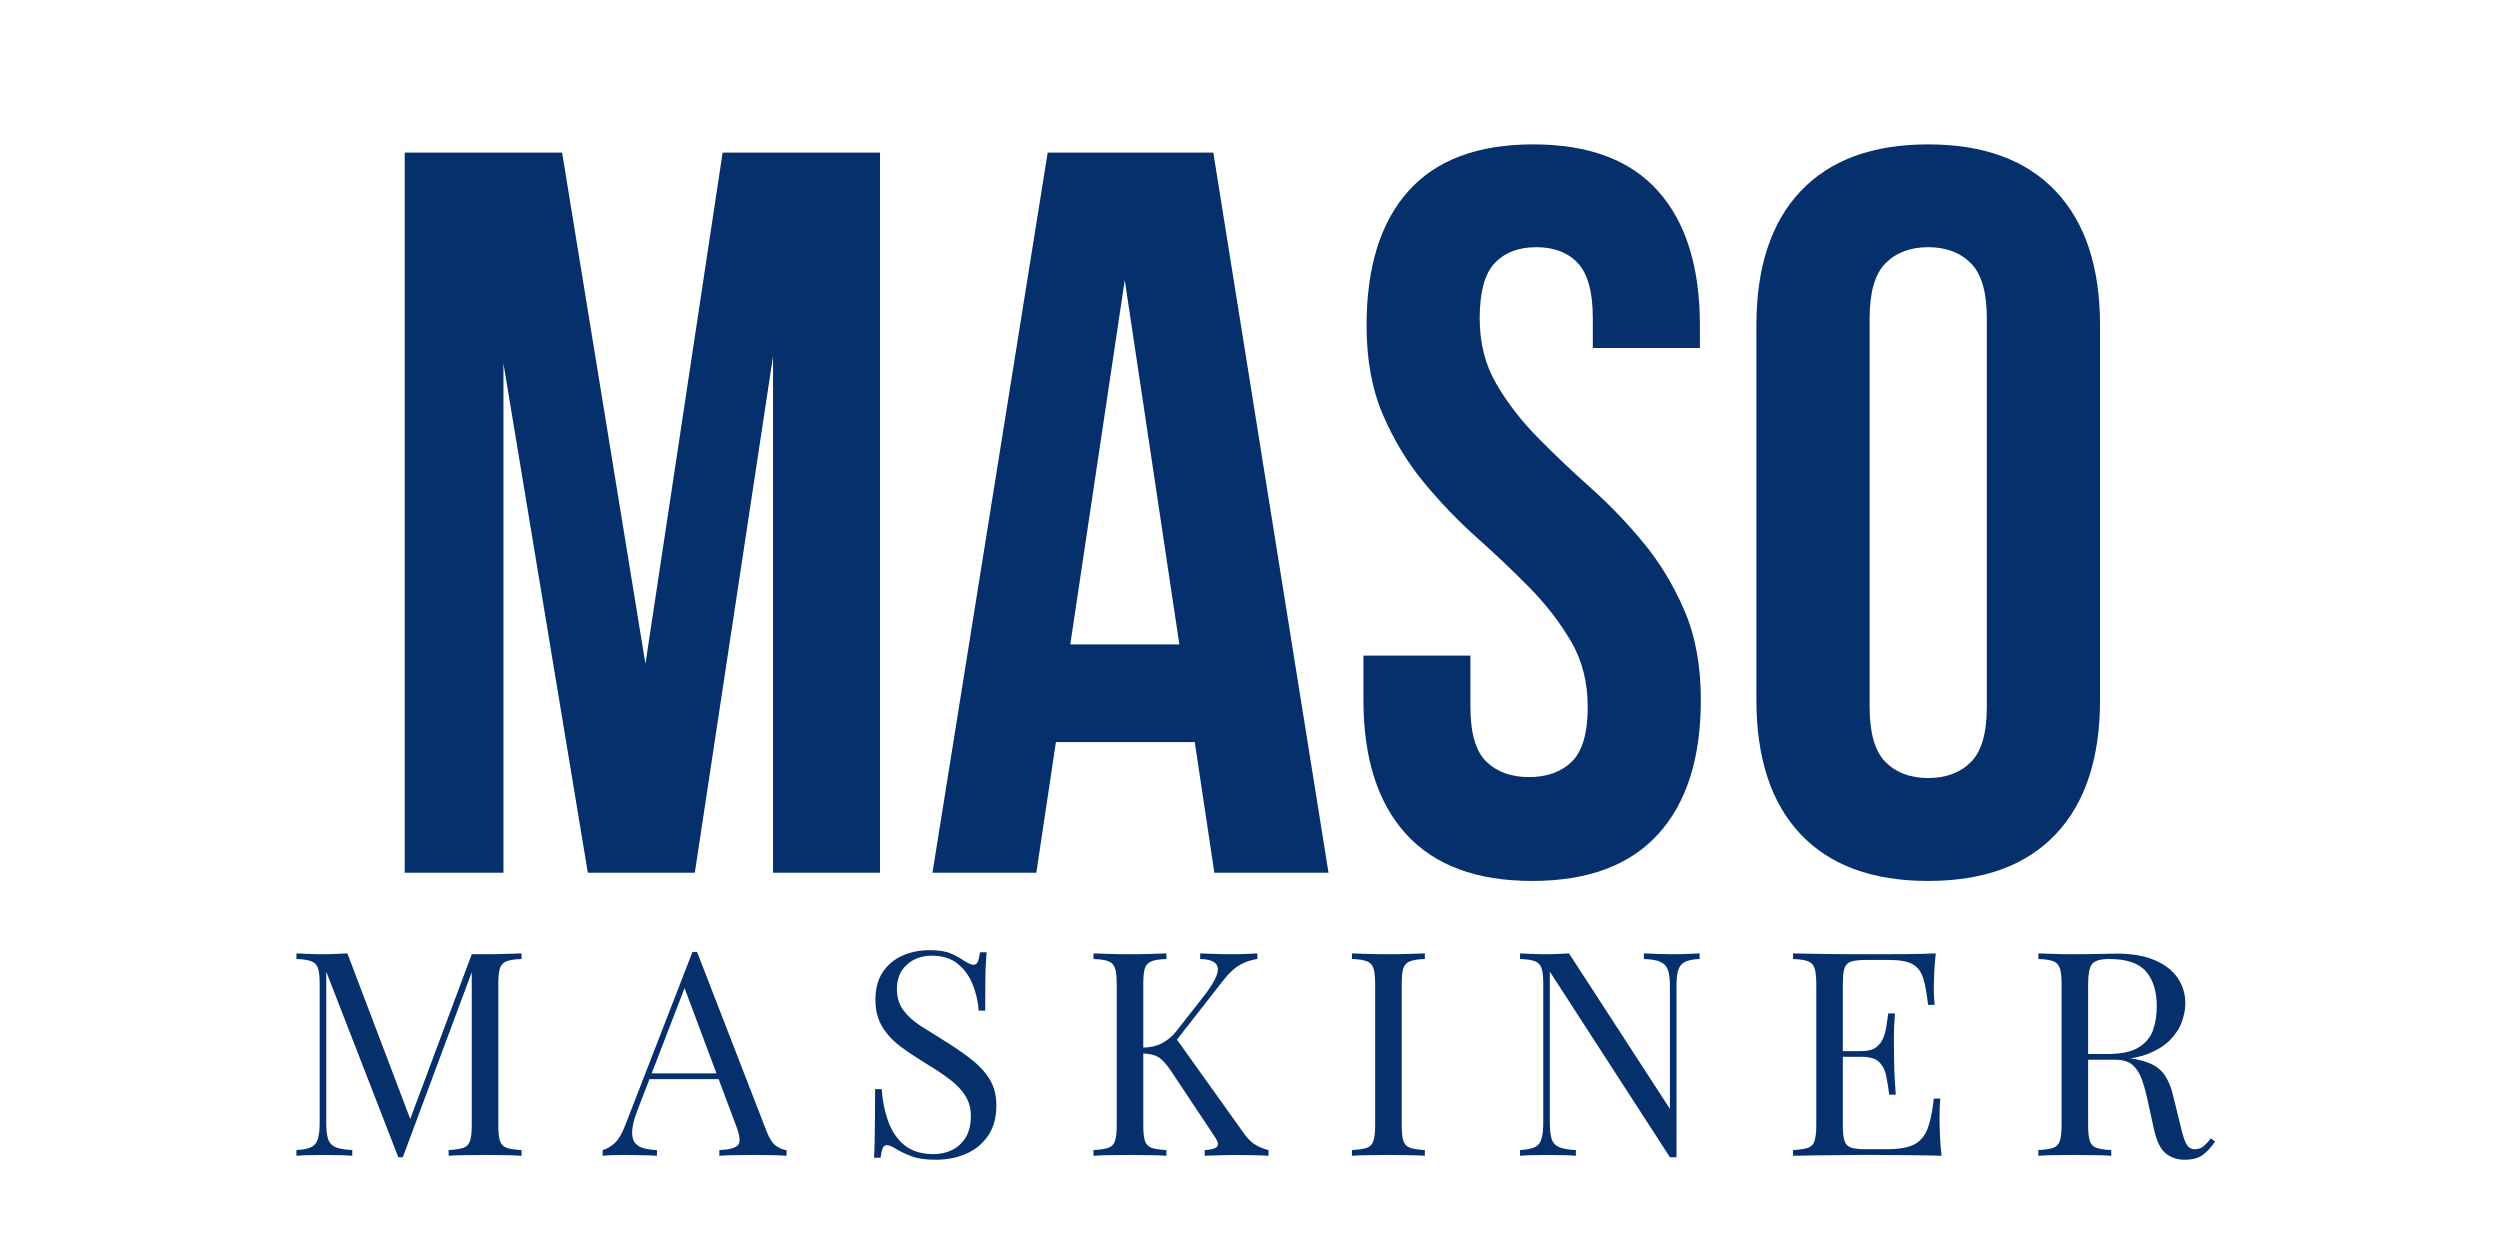<svg xmlns="http://www.w3.org/2000/svg" xmlns:xlink="http://www.w3.org/1999/xlink" width="500" zoomAndPan="magnify" viewBox="0 0 375 187.5" height="250" preserveAspectRatio="xMidYMid meet" version="1.0"><defs><g/></defs><g fill="#05306b" fill-opacity="1"><g transform="translate(54.69, 130.907)"><g><path d="M 42.125 -31.328 L 53.703 -108.016 L 77.312 -108.016 L 77.312 0 L 61.266 0 L 61.266 -77.469 L 49.531 0 L 33.484 0 L 20.828 -76.391 L 20.828 0 L 6.016 0 L 6.016 -108.016 L 29.625 -108.016 Z M 42.125 -31.328 "/></g></g></g><g fill="#05306b" fill-opacity="1"><g transform="translate(138.168, 130.907)"><g><path d="M 61.109 0 L 43.984 0 L 41.047 -19.594 L 20.219 -19.594 L 17.281 0 L 1.703 0 L 18.984 -108.016 L 43.828 -108.016 Z M 22.375 -34.25 L 38.734 -34.25 L 30.547 -88.891 Z M 22.375 -34.25 "/></g></g></g><g fill="#05306b" fill-opacity="1"><g transform="translate(200.969, 130.907)"><g><path d="M 4.016 -82.094 C 4.016 -90.832 6.098 -97.539 10.266 -102.219 C 14.43 -106.906 20.68 -109.25 29.016 -109.25 C 37.348 -109.25 43.598 -106.906 47.766 -102.219 C 51.93 -97.539 54.016 -90.832 54.016 -82.094 L 54.016 -78.703 L 37.953 -78.703 L 37.953 -83.172 C 37.953 -87.078 37.207 -89.828 35.719 -91.422 C 34.227 -93.023 32.145 -93.828 29.469 -93.828 C 26.801 -93.828 24.719 -93.023 23.219 -91.422 C 21.727 -89.828 20.984 -87.078 20.984 -83.172 C 20.984 -79.473 21.805 -76.207 23.453 -73.375 C 25.098 -70.539 27.156 -67.863 29.625 -65.344 C 32.094 -62.832 34.738 -60.316 37.562 -57.797 C 40.395 -55.273 43.047 -52.52 45.516 -49.531 C 47.984 -46.551 50.039 -43.156 51.688 -39.344 C 53.332 -35.539 54.156 -31.066 54.156 -25.922 C 54.156 -17.18 52.02 -10.469 47.75 -5.781 C 43.488 -1.102 37.191 1.234 28.859 1.234 C 20.523 1.234 14.223 -1.102 9.953 -5.781 C 5.68 -10.469 3.547 -17.18 3.547 -25.922 L 3.547 -32.562 L 19.594 -32.562 L 19.594 -24.844 C 19.594 -20.938 20.391 -18.207 21.984 -16.656 C 23.578 -15.113 25.711 -14.344 28.391 -14.344 C 31.066 -14.344 33.203 -15.113 34.797 -16.656 C 36.391 -18.207 37.188 -20.938 37.188 -24.844 C 37.188 -28.551 36.363 -31.816 34.719 -34.641 C 33.07 -37.473 31.016 -40.148 28.547 -42.672 C 26.078 -45.191 23.426 -47.711 20.594 -50.234 C 17.77 -52.754 15.125 -55.504 12.656 -58.484 C 10.188 -61.461 8.129 -64.852 6.484 -68.656 C 4.836 -72.469 4.016 -76.945 4.016 -82.094 Z M 4.016 -82.094 "/></g></g></g><g fill="#05306b" fill-opacity="1"><g transform="translate(258.678, 130.907)"><g><path d="M 21.766 -24.844 C 21.766 -20.938 22.562 -18.188 24.156 -16.594 C 25.75 -15 27.879 -14.203 30.547 -14.203 C 33.223 -14.203 35.359 -15 36.953 -16.594 C 38.547 -18.188 39.344 -20.938 39.344 -24.844 L 39.344 -83.172 C 39.344 -87.078 38.547 -89.828 36.953 -91.422 C 35.359 -93.023 33.223 -93.828 30.547 -93.828 C 27.879 -93.828 25.75 -93.023 24.156 -91.422 C 22.562 -89.828 21.766 -87.078 21.766 -83.172 Z M 4.781 -82.094 C 4.781 -90.832 6.988 -97.539 11.406 -102.219 C 15.832 -106.906 22.211 -109.25 30.547 -109.25 C 38.879 -109.25 45.258 -106.906 49.688 -102.219 C 54.113 -97.539 56.328 -90.832 56.328 -82.094 L 56.328 -25.922 C 56.328 -17.18 54.113 -10.469 49.688 -5.781 C 45.258 -1.102 38.879 1.234 30.547 1.234 C 22.211 1.234 15.832 -1.102 11.406 -5.781 C 6.988 -10.469 4.781 -17.18 4.781 -25.922 Z M 4.781 -82.094 "/></g></g></g><g fill="#05306b" fill-opacity="1"><g transform="translate(42.67, 173.368)"><g><path d="M 35.562 -30.359 L 35.562 -29.516 C 34.582 -29.484 33.844 -29.375 33.344 -29.188 C 32.844 -29 32.504 -28.656 32.328 -28.156 C 32.16 -27.656 32.078 -26.875 32.078 -25.812 L 32.078 -4.547 C 32.078 -3.516 32.16 -2.738 32.328 -2.219 C 32.504 -1.707 32.844 -1.363 33.344 -1.188 C 33.844 -1.02 34.582 -0.91 35.562 -0.859 L 35.562 0 C 34.895 -0.051 34.066 -0.082 33.078 -0.094 C 32.098 -0.113 31.109 -0.125 30.109 -0.125 C 28.992 -0.125 27.945 -0.113 26.969 -0.094 C 26 -0.082 25.219 -0.051 24.625 0 L 24.625 -0.859 C 25.594 -0.91 26.328 -1.02 26.828 -1.188 C 27.328 -1.363 27.66 -1.707 27.828 -2.219 C 28.004 -2.738 28.094 -3.516 28.094 -4.547 L 28.094 -28.141 L 28.266 -28 L 17.75 0.219 L 17.078 0.219 L 6.266 -27.625 L 6.266 -4.969 C 6.266 -3.945 6.352 -3.141 6.531 -2.547 C 6.719 -1.961 7.094 -1.547 7.656 -1.297 C 8.219 -1.055 9.055 -0.91 10.172 -0.859 L 10.172 0 C 9.648 -0.051 8.973 -0.082 8.141 -0.094 C 7.316 -0.113 6.535 -0.125 5.797 -0.125 C 5.078 -0.125 4.352 -0.113 3.625 -0.094 C 2.895 -0.082 2.285 -0.051 1.797 0 L 1.797 -0.859 C 2.773 -0.91 3.516 -1.055 4.016 -1.297 C 4.516 -1.547 4.848 -1.961 5.016 -2.547 C 5.191 -3.141 5.281 -3.945 5.281 -4.969 L 5.281 -25.812 C 5.281 -26.875 5.191 -27.656 5.016 -28.156 C 4.848 -28.656 4.516 -29 4.016 -29.188 C 3.516 -29.375 2.773 -29.484 1.797 -29.516 L 1.797 -30.359 C 2.285 -30.336 2.895 -30.312 3.625 -30.281 C 4.352 -30.25 5.078 -30.234 5.797 -30.234 C 6.422 -30.234 7.066 -30.25 7.734 -30.281 C 8.41 -30.312 8.977 -30.336 9.438 -30.359 L 19.172 -4.719 L 18.438 -4.375 L 28.094 -30.234 C 28.438 -30.234 28.77 -30.234 29.094 -30.234 C 29.426 -30.234 29.766 -30.234 30.109 -30.234 C 31.109 -30.234 32.098 -30.25 33.078 -30.281 C 34.066 -30.312 34.895 -30.336 35.562 -30.359 Z M 35.562 -30.359 "/></g></g></g><g fill="#05306b" fill-opacity="1"><g transform="translate(80.021, 173.368)"><g/></g></g><g fill="#05306b" fill-opacity="1"><g transform="translate(90.699, 173.368)"><g><path d="M 13.859 -30.578 L 24.312 -3.609 C 24.75 -2.516 25.238 -1.789 25.781 -1.438 C 26.32 -1.082 26.82 -0.891 27.281 -0.859 L 27.281 0 C 26.707 -0.051 26.004 -0.082 25.172 -0.094 C 24.348 -0.113 23.52 -0.125 22.688 -0.125 C 21.57 -0.125 20.523 -0.113 19.547 -0.094 C 18.578 -0.082 17.797 -0.051 17.203 0 L 17.203 -0.859 C 18.66 -0.91 19.586 -1.156 19.984 -1.594 C 20.391 -2.039 20.305 -2.992 19.734 -4.453 L 11.75 -25.781 L 12.438 -26.328 L 4.969 -6.953 C 4.508 -5.805 4.238 -4.836 4.156 -4.047 C 4.07 -3.266 4.148 -2.645 4.391 -2.188 C 4.641 -1.727 5.055 -1.398 5.641 -1.203 C 6.223 -1.004 6.957 -0.891 7.844 -0.859 L 7.844 0 C 7.039 -0.051 6.203 -0.082 5.328 -0.094 C 4.461 -0.113 3.66 -0.125 2.922 -0.125 C 2.203 -0.125 1.594 -0.113 1.094 -0.094 C 0.594 -0.082 0.129 -0.051 -0.297 0 L -0.297 -0.859 C 0.273 -1.004 0.859 -1.336 1.453 -1.859 C 2.055 -2.391 2.602 -3.301 3.094 -4.594 L 13.172 -30.578 C 13.285 -30.578 13.398 -30.578 13.516 -30.578 C 13.629 -30.578 13.742 -30.578 13.859 -30.578 Z M 19.094 -12.359 L 19.094 -11.5 L 6.312 -11.5 L 6.734 -12.359 Z M 19.094 -12.359 "/></g></g></g><g fill="#05306b" fill-opacity="1"><g transform="translate(117.715, 173.368)"><g/></g></g><g fill="#05306b" fill-opacity="1"><g transform="translate(128.393, 173.368)"><g><path d="M 10.984 -30.844 C 12.41 -30.844 13.492 -30.676 14.234 -30.344 C 14.984 -30.02 15.645 -29.656 16.219 -29.25 C 16.562 -29.051 16.836 -28.898 17.047 -28.797 C 17.266 -28.703 17.473 -28.656 17.672 -28.656 C 17.953 -28.656 18.156 -28.812 18.281 -29.125 C 18.414 -29.438 18.523 -29.906 18.609 -30.531 L 19.594 -30.531 C 19.57 -30.051 19.535 -29.473 19.484 -28.797 C 19.441 -28.129 19.414 -27.242 19.406 -26.141 C 19.395 -25.035 19.391 -23.582 19.391 -21.781 L 18.406 -21.781 C 18.312 -23.156 18.008 -24.473 17.5 -25.734 C 16.988 -26.992 16.238 -28.02 15.25 -28.812 C 14.258 -29.613 12.961 -30.016 11.359 -30.016 C 9.848 -30.016 8.598 -29.555 7.609 -28.641 C 6.629 -27.734 6.141 -26.535 6.141 -25.047 C 6.141 -23.766 6.469 -22.688 7.125 -21.812 C 7.781 -20.938 8.656 -20.148 9.75 -19.453 C 10.852 -18.754 12.051 -18.004 13.344 -17.203 C 14.82 -16.285 16.141 -15.375 17.297 -14.469 C 18.461 -13.57 19.379 -12.578 20.047 -11.484 C 20.723 -10.398 21.062 -9.086 21.062 -7.547 C 21.062 -5.711 20.645 -4.195 19.812 -3 C 18.988 -1.801 17.891 -0.898 16.516 -0.297 C 15.141 0.297 13.625 0.594 11.969 0.594 C 10.445 0.594 9.242 0.422 8.359 0.078 C 7.473 -0.254 6.719 -0.609 6.094 -0.984 C 5.457 -1.391 4.969 -1.594 4.625 -1.594 C 4.344 -1.594 4.133 -1.43 4 -1.109 C 3.875 -0.797 3.77 -0.328 3.688 0.297 L 2.703 0.297 C 2.754 -0.297 2.785 -1 2.797 -1.812 C 2.816 -2.633 2.832 -3.703 2.844 -5.016 C 2.863 -6.328 2.875 -7.988 2.875 -10 L 3.859 -10 C 3.973 -8.281 4.297 -6.676 4.828 -5.188 C 5.359 -3.695 6.172 -2.5 7.266 -1.594 C 8.367 -0.695 9.836 -0.25 11.672 -0.25 C 12.609 -0.25 13.5 -0.441 14.344 -0.828 C 15.188 -1.223 15.879 -1.844 16.422 -2.688 C 16.961 -3.531 17.234 -4.625 17.234 -5.969 C 17.234 -7.133 16.953 -8.156 16.391 -9.031 C 15.836 -9.906 15.062 -10.719 14.062 -11.469 C 13.062 -12.227 11.891 -13.008 10.547 -13.812 C 9.203 -14.633 7.941 -15.473 6.766 -16.328 C 5.598 -17.191 4.664 -18.188 3.969 -19.312 C 3.27 -20.445 2.922 -21.816 2.922 -23.422 C 2.922 -25.109 3.297 -26.5 4.047 -27.594 C 4.805 -28.695 5.801 -29.516 7.031 -30.047 C 8.258 -30.578 9.578 -30.844 10.984 -30.844 Z M 10.984 -30.844 "/></g></g></g><g fill="#05306b" fill-opacity="1"><g transform="translate(151.549, 173.368)"><g/></g></g><g fill="#05306b" fill-opacity="1"><g transform="translate(162.227, 173.368)"><g><path d="M 26.375 -30.359 L 26.375 -29.516 C 25.488 -29.398 24.629 -29.113 23.797 -28.656 C 22.973 -28.195 22.145 -27.438 21.312 -26.375 L 13.031 -15.781 L 13.984 -17.891 L 24.281 -3.469 C 24.758 -2.758 25.285 -2.203 25.859 -1.797 C 26.43 -1.398 27.16 -1.086 28.047 -0.859 L 28.047 0 C 27.359 -0.051 26.504 -0.082 25.484 -0.094 C 24.473 -0.113 23.613 -0.125 22.906 -0.125 C 22.414 -0.125 21.82 -0.113 21.125 -0.094 C 20.426 -0.082 19.547 -0.051 18.484 0 L 18.484 -0.859 C 19.453 -0.91 20.066 -1.078 20.328 -1.359 C 20.586 -1.648 20.488 -2.125 20.031 -2.781 L 13.766 -12.219 C 13.191 -13.102 12.68 -13.77 12.234 -14.219 C 11.797 -14.664 11.344 -14.957 10.875 -15.094 C 10.406 -15.238 9.812 -15.328 9.094 -15.359 L 9.094 -16.219 C 10.289 -16.238 11.297 -16.469 12.109 -16.906 C 12.93 -17.352 13.613 -17.922 14.156 -18.609 L 18.266 -23.844 C 19.211 -25.051 19.859 -26.066 20.203 -26.891 C 20.547 -27.723 20.531 -28.359 20.156 -28.797 C 19.781 -29.242 18.992 -29.484 17.797 -29.516 L 17.797 -30.359 C 18.336 -30.336 18.895 -30.316 19.469 -30.297 C 20.039 -30.285 20.602 -30.27 21.156 -30.25 C 21.719 -30.238 22.242 -30.234 22.734 -30.234 C 23.473 -30.234 24.156 -30.25 24.781 -30.281 C 25.414 -30.312 25.945 -30.336 26.375 -30.359 Z M 12.734 -30.359 L 12.734 -29.516 C 11.766 -29.484 11.031 -29.375 10.531 -29.188 C 10.031 -29 9.691 -28.656 9.516 -28.156 C 9.348 -27.656 9.266 -26.875 9.266 -25.812 L 9.266 -4.547 C 9.266 -3.516 9.348 -2.738 9.516 -2.219 C 9.691 -1.707 10.031 -1.363 10.531 -1.188 C 11.031 -1.02 11.766 -0.91 12.734 -0.859 L 12.734 0 C 12.078 -0.051 11.254 -0.082 10.266 -0.094 C 9.285 -0.113 8.297 -0.125 7.297 -0.125 C 6.18 -0.125 5.133 -0.113 4.156 -0.094 C 3.188 -0.082 2.398 -0.051 1.797 0 L 1.797 -0.859 C 2.773 -0.91 3.516 -1.02 4.016 -1.188 C 4.516 -1.363 4.848 -1.707 5.016 -2.219 C 5.191 -2.738 5.281 -3.516 5.281 -4.547 L 5.281 -25.812 C 5.281 -26.875 5.191 -27.656 5.016 -28.156 C 4.848 -28.656 4.516 -29 4.016 -29.188 C 3.516 -29.375 2.773 -29.484 1.797 -29.516 L 1.797 -30.359 C 2.398 -30.336 3.188 -30.312 4.156 -30.281 C 5.133 -30.25 6.18 -30.234 7.297 -30.234 C 8.297 -30.234 9.285 -30.25 10.266 -30.281 C 11.254 -30.312 12.078 -30.336 12.734 -30.359 Z M 12.734 -30.359 "/></g></g></g><g fill="#05306b" fill-opacity="1"><g transform="translate(190.316, 173.368)"><g/></g></g><g fill="#05306b" fill-opacity="1"><g transform="translate(200.993, 173.368)"><g><path d="M 12.734 -30.359 L 12.734 -29.516 C 11.766 -29.484 11.031 -29.375 10.531 -29.188 C 10.031 -29 9.691 -28.656 9.516 -28.156 C 9.348 -27.656 9.266 -26.875 9.266 -25.812 L 9.266 -4.547 C 9.266 -3.516 9.348 -2.738 9.516 -2.219 C 9.691 -1.707 10.031 -1.363 10.531 -1.188 C 11.031 -1.02 11.766 -0.91 12.734 -0.859 L 12.734 0 C 12.078 -0.051 11.254 -0.082 10.266 -0.094 C 9.285 -0.113 8.297 -0.125 7.297 -0.125 C 6.18 -0.125 5.133 -0.113 4.156 -0.094 C 3.188 -0.082 2.398 -0.051 1.797 0 L 1.797 -0.859 C 2.773 -0.91 3.516 -1.02 4.016 -1.188 C 4.516 -1.363 4.848 -1.707 5.016 -2.219 C 5.191 -2.738 5.281 -3.516 5.281 -4.547 L 5.281 -25.812 C 5.281 -26.875 5.191 -27.656 5.016 -28.156 C 4.848 -28.656 4.516 -29 4.016 -29.188 C 3.516 -29.375 2.773 -29.484 1.797 -29.516 L 1.797 -30.359 C 2.398 -30.336 3.188 -30.312 4.156 -30.281 C 5.133 -30.25 6.18 -30.234 7.297 -30.234 C 8.297 -30.234 9.285 -30.25 10.266 -30.281 C 11.254 -30.312 12.078 -30.336 12.734 -30.359 Z M 12.734 -30.359 "/></g></g></g><g fill="#05306b" fill-opacity="1"><g transform="translate(215.531, 173.368)"><g/></g></g><g fill="#05306b" fill-opacity="1"><g transform="translate(226.209, 173.368)"><g><path d="M 28.734 -30.359 L 28.734 -29.516 C 27.766 -29.484 27.031 -29.336 26.531 -29.078 C 26.031 -28.816 25.691 -28.398 25.516 -27.828 C 25.348 -27.266 25.266 -26.453 25.266 -25.391 L 25.266 0.219 C 25.086 0.219 24.922 0.219 24.766 0.219 C 24.609 0.219 24.445 0.219 24.281 0.219 L 6.266 -27.625 L 6.266 -4.969 C 6.266 -3.945 6.352 -3.141 6.531 -2.547 C 6.719 -1.961 7.094 -1.547 7.656 -1.297 C 8.219 -1.055 9.055 -0.91 10.172 -0.859 L 10.172 0 C 9.648 -0.051 8.973 -0.082 8.141 -0.094 C 7.316 -0.113 6.535 -0.125 5.797 -0.125 C 5.078 -0.125 4.352 -0.113 3.625 -0.094 C 2.895 -0.082 2.285 -0.051 1.797 0 L 1.797 -0.859 C 2.773 -0.91 3.516 -1.055 4.016 -1.297 C 4.516 -1.547 4.848 -1.961 5.016 -2.547 C 5.191 -3.141 5.281 -3.945 5.281 -4.969 L 5.281 -25.812 C 5.281 -26.875 5.191 -27.656 5.016 -28.156 C 4.848 -28.656 4.516 -29 4.016 -29.188 C 3.516 -29.375 2.773 -29.484 1.797 -29.516 L 1.797 -30.359 C 2.285 -30.336 2.895 -30.312 3.625 -30.281 C 4.352 -30.25 5.078 -30.234 5.797 -30.234 C 6.422 -30.234 7.02 -30.25 7.594 -30.281 C 8.164 -30.312 8.68 -30.336 9.141 -30.359 L 24.281 -7.031 L 24.281 -25.391 C 24.281 -26.453 24.188 -27.266 24 -27.828 C 23.812 -28.398 23.438 -28.816 22.875 -29.078 C 22.32 -29.336 21.488 -29.484 20.375 -29.516 L 20.375 -30.359 C 20.883 -30.336 21.562 -30.312 22.406 -30.281 C 23.25 -30.25 24.031 -30.234 24.75 -30.234 C 25.488 -30.234 26.223 -30.25 26.953 -30.281 C 27.68 -30.312 28.273 -30.336 28.734 -30.359 Z M 28.734 -30.359 "/></g></g></g><g fill="#05306b" fill-opacity="1"><g transform="translate(256.484, 173.368)"><g/></g></g><g fill="#05306b" fill-opacity="1"><g transform="translate(267.162, 173.368)"><g><path d="M 23.203 -30.359 C 23.086 -29.359 23.008 -28.383 22.969 -27.438 C 22.926 -26.5 22.906 -25.789 22.906 -25.312 C 22.906 -24.789 22.914 -24.297 22.938 -23.828 C 22.969 -23.359 23 -22.961 23.031 -22.641 L 22.047 -22.641 C 21.867 -24.328 21.625 -25.664 21.312 -26.656 C 21 -27.645 20.461 -28.344 19.703 -28.75 C 18.953 -29.164 17.816 -29.375 16.297 -29.375 L 12.734 -29.375 C 11.766 -29.375 11.031 -29.297 10.531 -29.141 C 10.031 -28.984 9.691 -28.656 9.516 -28.156 C 9.348 -27.656 9.266 -26.875 9.266 -25.812 L 9.266 -4.547 C 9.266 -3.516 9.348 -2.738 9.516 -2.219 C 9.691 -1.707 10.031 -1.375 10.531 -1.219 C 11.031 -1.062 11.766 -0.984 12.734 -0.984 L 15.875 -0.984 C 17.676 -0.984 19.039 -1.223 19.969 -1.703 C 20.895 -2.191 21.566 -2.988 21.984 -4.094 C 22.398 -5.195 22.707 -6.691 22.906 -8.578 L 23.891 -8.578 C 23.805 -7.805 23.766 -6.773 23.766 -5.484 C 23.766 -4.941 23.785 -4.16 23.828 -3.141 C 23.867 -2.129 23.945 -1.082 24.062 0 C 22.602 -0.051 20.957 -0.082 19.125 -0.094 C 17.301 -0.113 15.672 -0.125 14.234 -0.125 C 13.609 -0.125 12.801 -0.125 11.812 -0.125 C 10.832 -0.125 9.77 -0.113 8.625 -0.094 C 7.477 -0.082 6.316 -0.07 5.141 -0.062 C 3.973 -0.051 2.859 -0.031 1.797 0 L 1.797 -0.859 C 2.773 -0.91 3.516 -1.02 4.016 -1.188 C 4.516 -1.363 4.848 -1.707 5.016 -2.219 C 5.191 -2.738 5.281 -3.516 5.281 -4.547 L 5.281 -25.812 C 5.281 -26.875 5.191 -27.656 5.016 -28.156 C 4.848 -28.656 4.516 -29 4.016 -29.188 C 3.516 -29.375 2.773 -29.484 1.797 -29.516 L 1.797 -30.359 C 2.859 -30.336 3.973 -30.316 5.141 -30.297 C 6.316 -30.285 7.477 -30.27 8.625 -30.25 C 9.77 -30.238 10.832 -30.234 11.812 -30.234 C 12.801 -30.234 13.609 -30.234 14.234 -30.234 C 15.555 -30.234 17.051 -30.238 18.719 -30.25 C 20.395 -30.27 21.891 -30.305 23.203 -30.359 Z M 15.828 -15.703 C 15.828 -15.703 15.828 -15.555 15.828 -15.266 C 15.828 -14.984 15.828 -14.844 15.828 -14.844 L 7.984 -14.844 C 7.984 -14.844 7.984 -14.984 7.984 -15.266 C 7.984 -15.555 7.984 -15.703 7.984 -15.703 Z M 17.078 -21.359 C 16.961 -19.734 16.91 -18.488 16.922 -17.625 C 16.93 -16.77 16.938 -15.984 16.938 -15.266 C 16.938 -14.555 16.953 -13.77 16.984 -12.906 C 17.016 -12.051 17.086 -10.805 17.203 -9.172 L 16.219 -9.172 C 16.102 -10.086 15.961 -10.984 15.797 -11.859 C 15.641 -12.734 15.297 -13.445 14.766 -14 C 14.242 -14.562 13.352 -14.844 12.094 -14.844 L 12.094 -15.703 C 13.039 -15.703 13.766 -15.895 14.266 -16.281 C 14.766 -16.664 15.129 -17.156 15.359 -17.75 C 15.586 -18.352 15.742 -18.977 15.828 -19.625 C 15.91 -20.27 15.992 -20.848 16.078 -21.359 Z M 17.078 -21.359 "/></g></g></g><g fill="#05306b" fill-opacity="1"><g transform="translate(293.278, 173.368)"><g/></g></g><g fill="#05306b" fill-opacity="1"><g transform="translate(303.955, 173.368)"><g><path d="M 1.797 -30.359 C 2.398 -30.336 3.188 -30.312 4.156 -30.281 C 5.133 -30.25 6.094 -30.234 7.031 -30.234 C 8.375 -30.234 9.66 -30.25 10.891 -30.281 C 12.117 -30.312 12.992 -30.328 13.516 -30.328 C 15.828 -30.328 17.75 -29.992 19.281 -29.328 C 20.812 -28.672 21.953 -27.781 22.703 -26.656 C 23.461 -25.531 23.844 -24.266 23.844 -22.859 C 23.844 -22.004 23.672 -21.086 23.328 -20.109 C 22.984 -19.141 22.391 -18.223 21.547 -17.359 C 20.703 -16.504 19.551 -15.797 18.094 -15.234 C 16.633 -14.68 14.789 -14.406 12.562 -14.406 L 8.453 -14.406 L 8.453 -15.266 L 12.141 -15.266 C 14.172 -15.266 15.723 -15.586 16.797 -16.234 C 17.867 -16.879 18.598 -17.738 18.984 -18.812 C 19.367 -19.883 19.562 -21.078 19.562 -22.391 C 19.562 -24.648 19.023 -26.398 17.953 -27.641 C 16.879 -28.891 15.039 -29.516 12.438 -29.516 C 11.125 -29.516 10.266 -29.27 9.859 -28.781 C 9.461 -28.289 9.266 -27.301 9.266 -25.812 L 9.266 -4.547 C 9.266 -3.516 9.348 -2.738 9.516 -2.219 C 9.691 -1.707 10.031 -1.363 10.531 -1.188 C 11.031 -1.02 11.766 -0.91 12.734 -0.859 L 12.734 0 C 12.078 -0.051 11.254 -0.082 10.266 -0.094 C 9.285 -0.113 8.297 -0.125 7.297 -0.125 C 6.18 -0.125 5.133 -0.113 4.156 -0.094 C 3.188 -0.082 2.398 -0.051 1.797 0 L 1.797 -0.859 C 2.773 -0.91 3.516 -1.02 4.016 -1.188 C 4.516 -1.363 4.848 -1.707 5.016 -2.219 C 5.191 -2.738 5.281 -3.516 5.281 -4.547 L 5.281 -25.812 C 5.281 -26.875 5.191 -27.656 5.016 -28.156 C 4.848 -28.656 4.516 -29 4.016 -29.188 C 3.516 -29.375 2.773 -29.484 1.797 -29.516 Z M 8.625 -15.141 C 10.164 -15.078 11.379 -15.008 12.266 -14.938 C 13.148 -14.875 13.867 -14.812 14.422 -14.75 C 14.984 -14.695 15.523 -14.629 16.047 -14.547 C 17.961 -14.223 19.336 -13.641 20.172 -12.797 C 21.016 -11.953 21.641 -10.645 22.047 -8.875 L 23.125 -4.5 C 23.406 -3.238 23.695 -2.328 24 -1.766 C 24.301 -1.211 24.766 -0.953 25.391 -0.984 C 25.879 -1.016 26.285 -1.172 26.609 -1.453 C 26.941 -1.742 27.297 -2.129 27.672 -2.609 L 28.312 -2.141 C 27.707 -1.254 27.082 -0.578 26.438 -0.109 C 25.801 0.359 24.895 0.594 23.719 0.594 C 22.656 0.594 21.723 0.281 20.922 -0.344 C 20.129 -0.969 19.531 -2.195 19.125 -4.031 L 18.188 -8.328 C 17.926 -9.555 17.629 -10.617 17.297 -11.516 C 16.973 -12.41 16.516 -13.113 15.922 -13.625 C 15.336 -14.145 14.477 -14.406 13.344 -14.406 L 8.703 -14.406 Z M 8.625 -15.141 "/></g></g></g></svg>